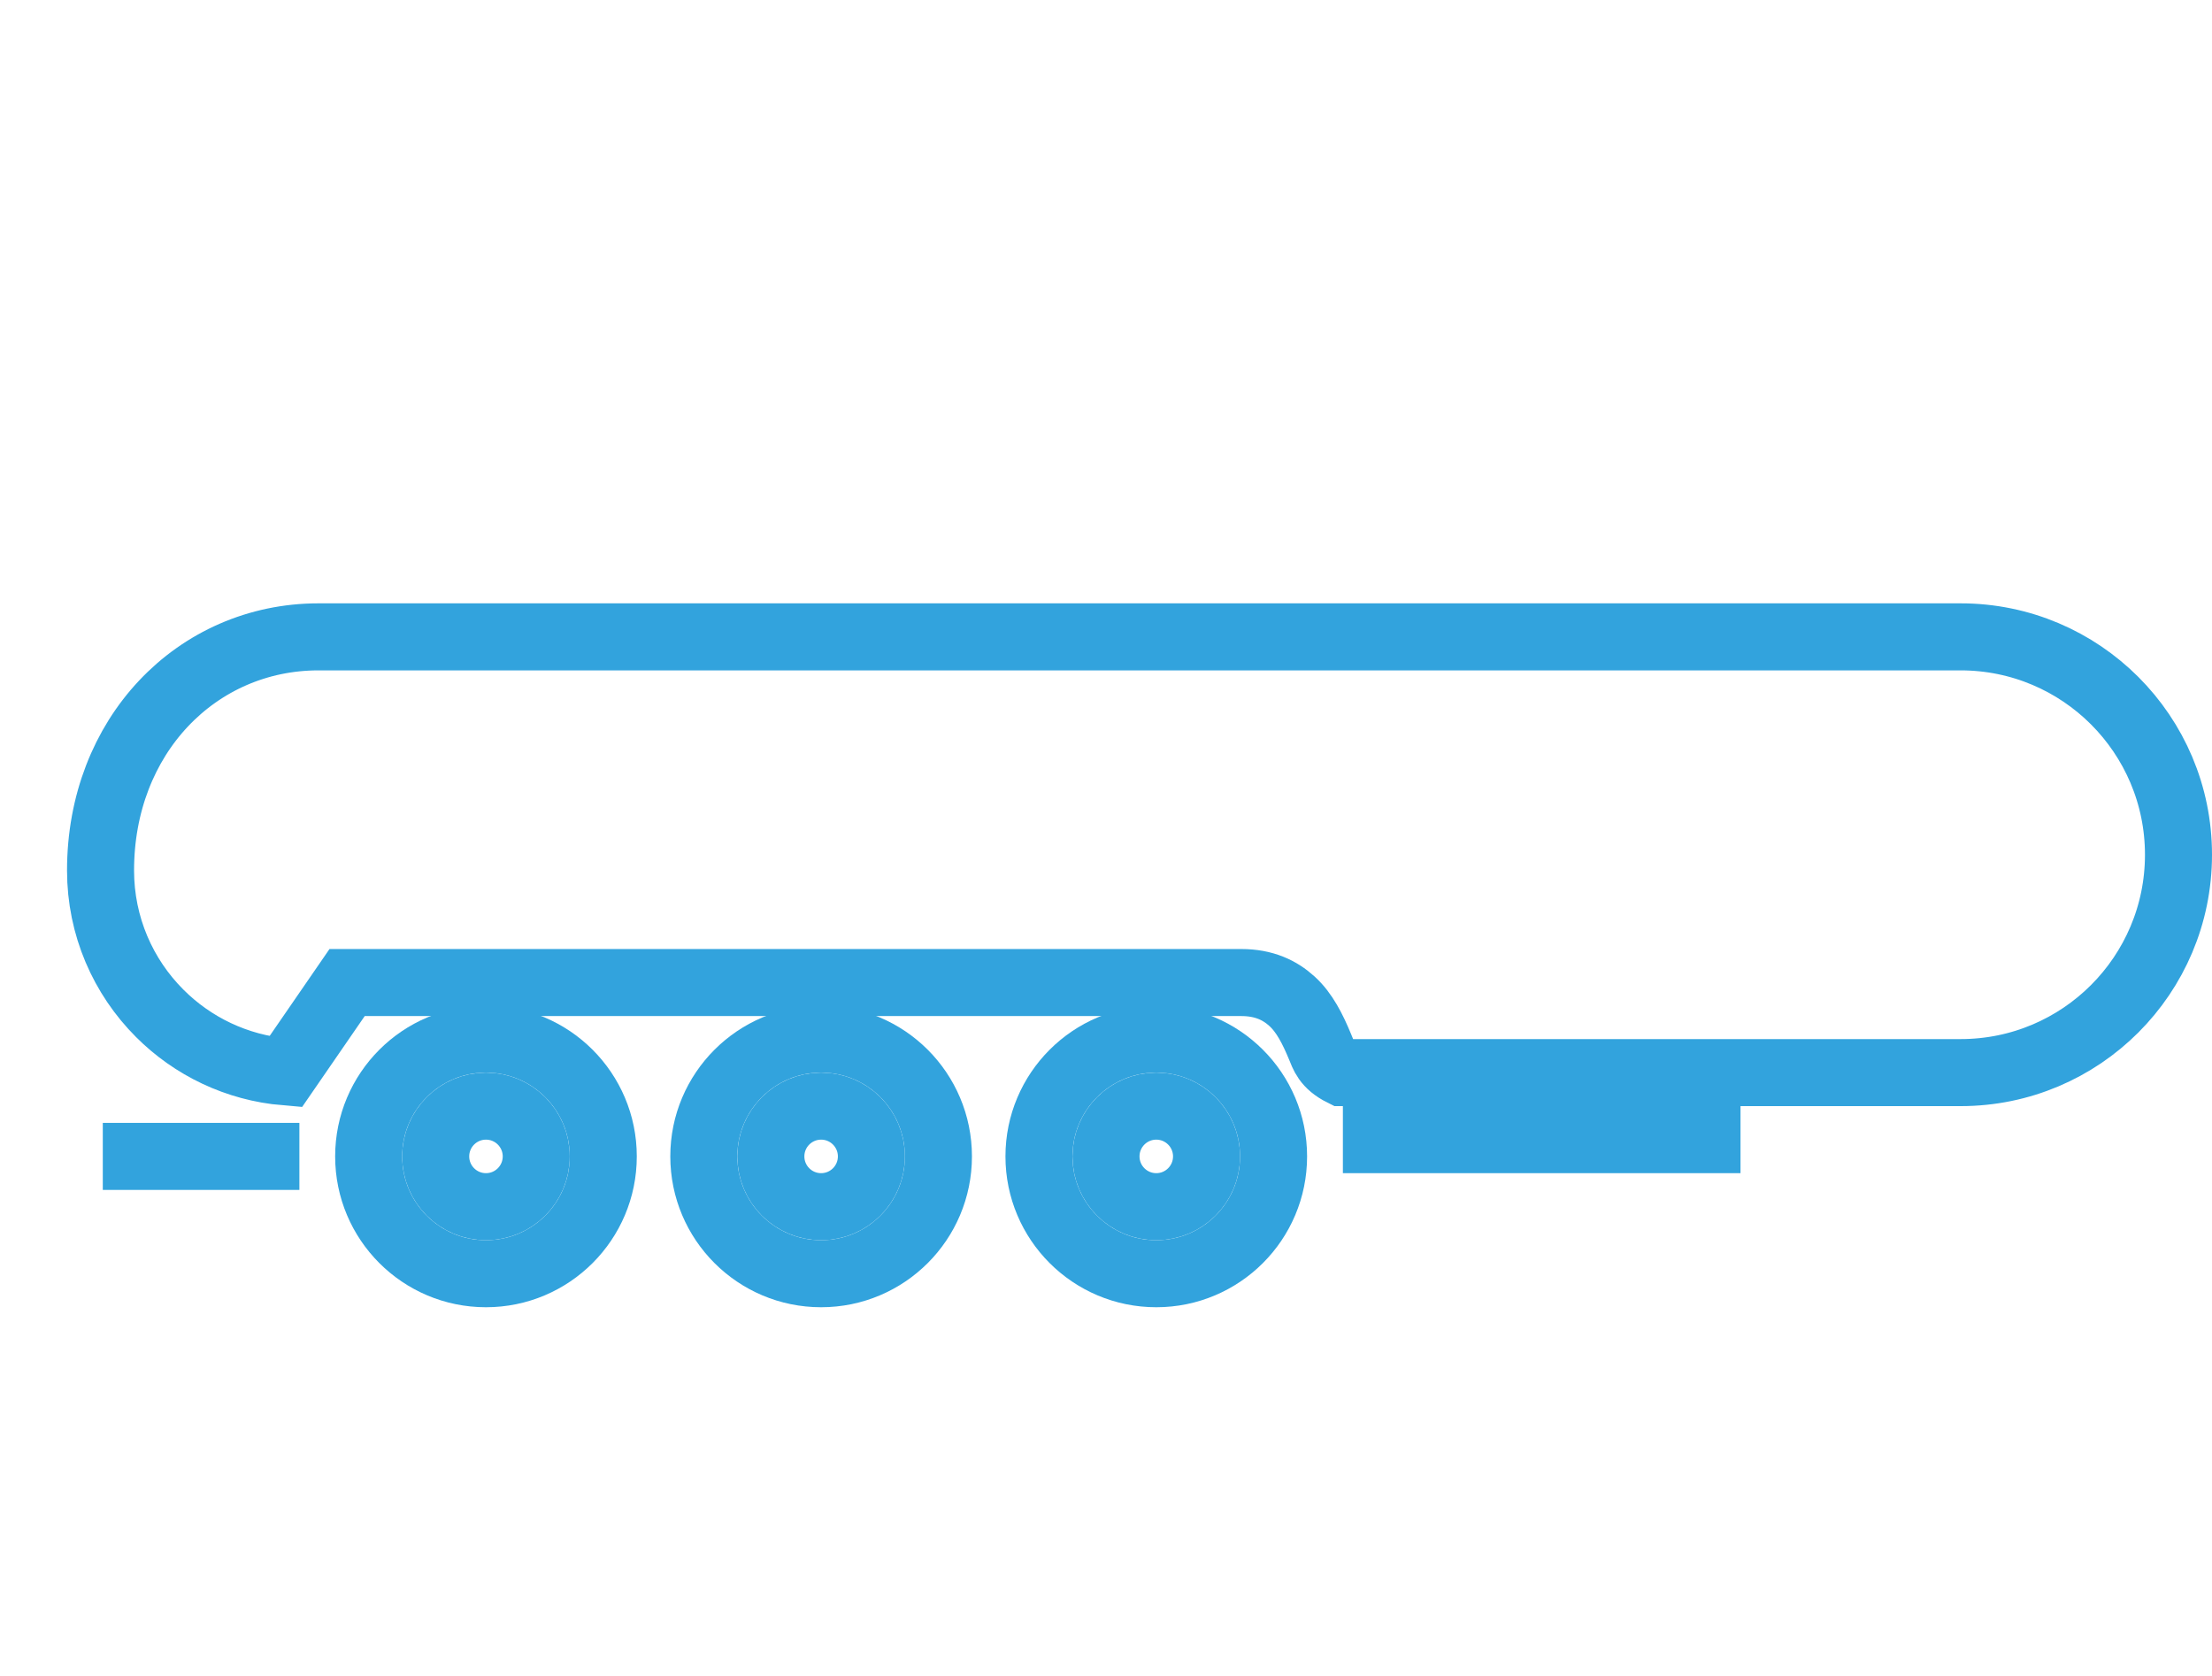 <?xml version="1.0" encoding="UTF-8"?>
<svg width="66px" height="50px" viewBox="0 0 66 50" version="1.1" xmlns="http://www.w3.org/2000/svg" xmlns:xlink="http://www.w3.org/1999/xlink">
    <title>category-6</title>
    <g id="Page-1" stroke="none" stroke-width="1" fill="none" fill-rule="evenodd">
        <g id="Artboard" transform="translate(-595, -56)">
            <g id="category-6" transform="translate(595, 56)">
                <circle id="Oval-2" stroke="#32A3DD" stroke-width="2" cx="14.5" cy="34.5" r="3.5"></circle>
                <circle id="Oval-2" stroke="#32A3DD" stroke-width="2" cx="24.5" cy="34.5" r="3.5"></circle>
                <circle id="Oval-2" stroke="#32A3DD" stroke-width="2" cx="34.5" cy="34.5" r="3.5"></circle>
                <circle id="Oval-2" stroke="#32A3DD" stroke-width="2" cx="34.5" cy="34.5" r="1.5"></circle>
                <circle id="Oval-2" stroke="#32A3DD" stroke-width="2" cx="24.5" cy="34.5" r="1.5"></circle>
                <circle id="Oval-2" stroke="#32A3DD" stroke-width="2" cx="14.5" cy="34.5" r="1.5"></circle>
                <line x1="4.067" y1="34.5" x2="7.933" y2="34.5" id="Line" stroke="#32A3DD" stroke-width="2" stroke-linecap="square"></line>
                <line x1="41.068" y1="34" x2="50.932" y2="34" id="Line" stroke="#32A3DD" stroke-width="2" stroke-linecap="square"></line>
                <path d="M58.5,19 C60.295,19 61.92,19.728 63.096,20.904 C64.272,22.08 65,23.705 65,25.5 C65,27.295 64.272,28.92 63.096,30.096 C61.92,31.272 60.295,32 58.5,32 L58.5,32 L40.053,32 C39.563,31.755 39.49,31.477 39.387,31.23 C39.169,30.705 38.925,30.212 38.549,29.871 C38.188,29.543 37.718,29.313 37.033,29.313 L37.033,29.313 L10.357,29.313 L8.521,31.979 C7.059,31.856 5.745,31.212 4.767,30.233 C3.675,29.142 3,27.634 3,25.969 C3,23.969 3.709,22.232 4.878,20.99 C6.053,19.741 7.69,19 9.5,19 L9.5,19 Z" id="Rectangle-3" stroke="#32A3DD" stroke-width="2"></path>
                <polygon id="Path" points="0 0 66 0 66 50 0 50"></polygon>
            </g>
        </g>
    </g>
</svg>